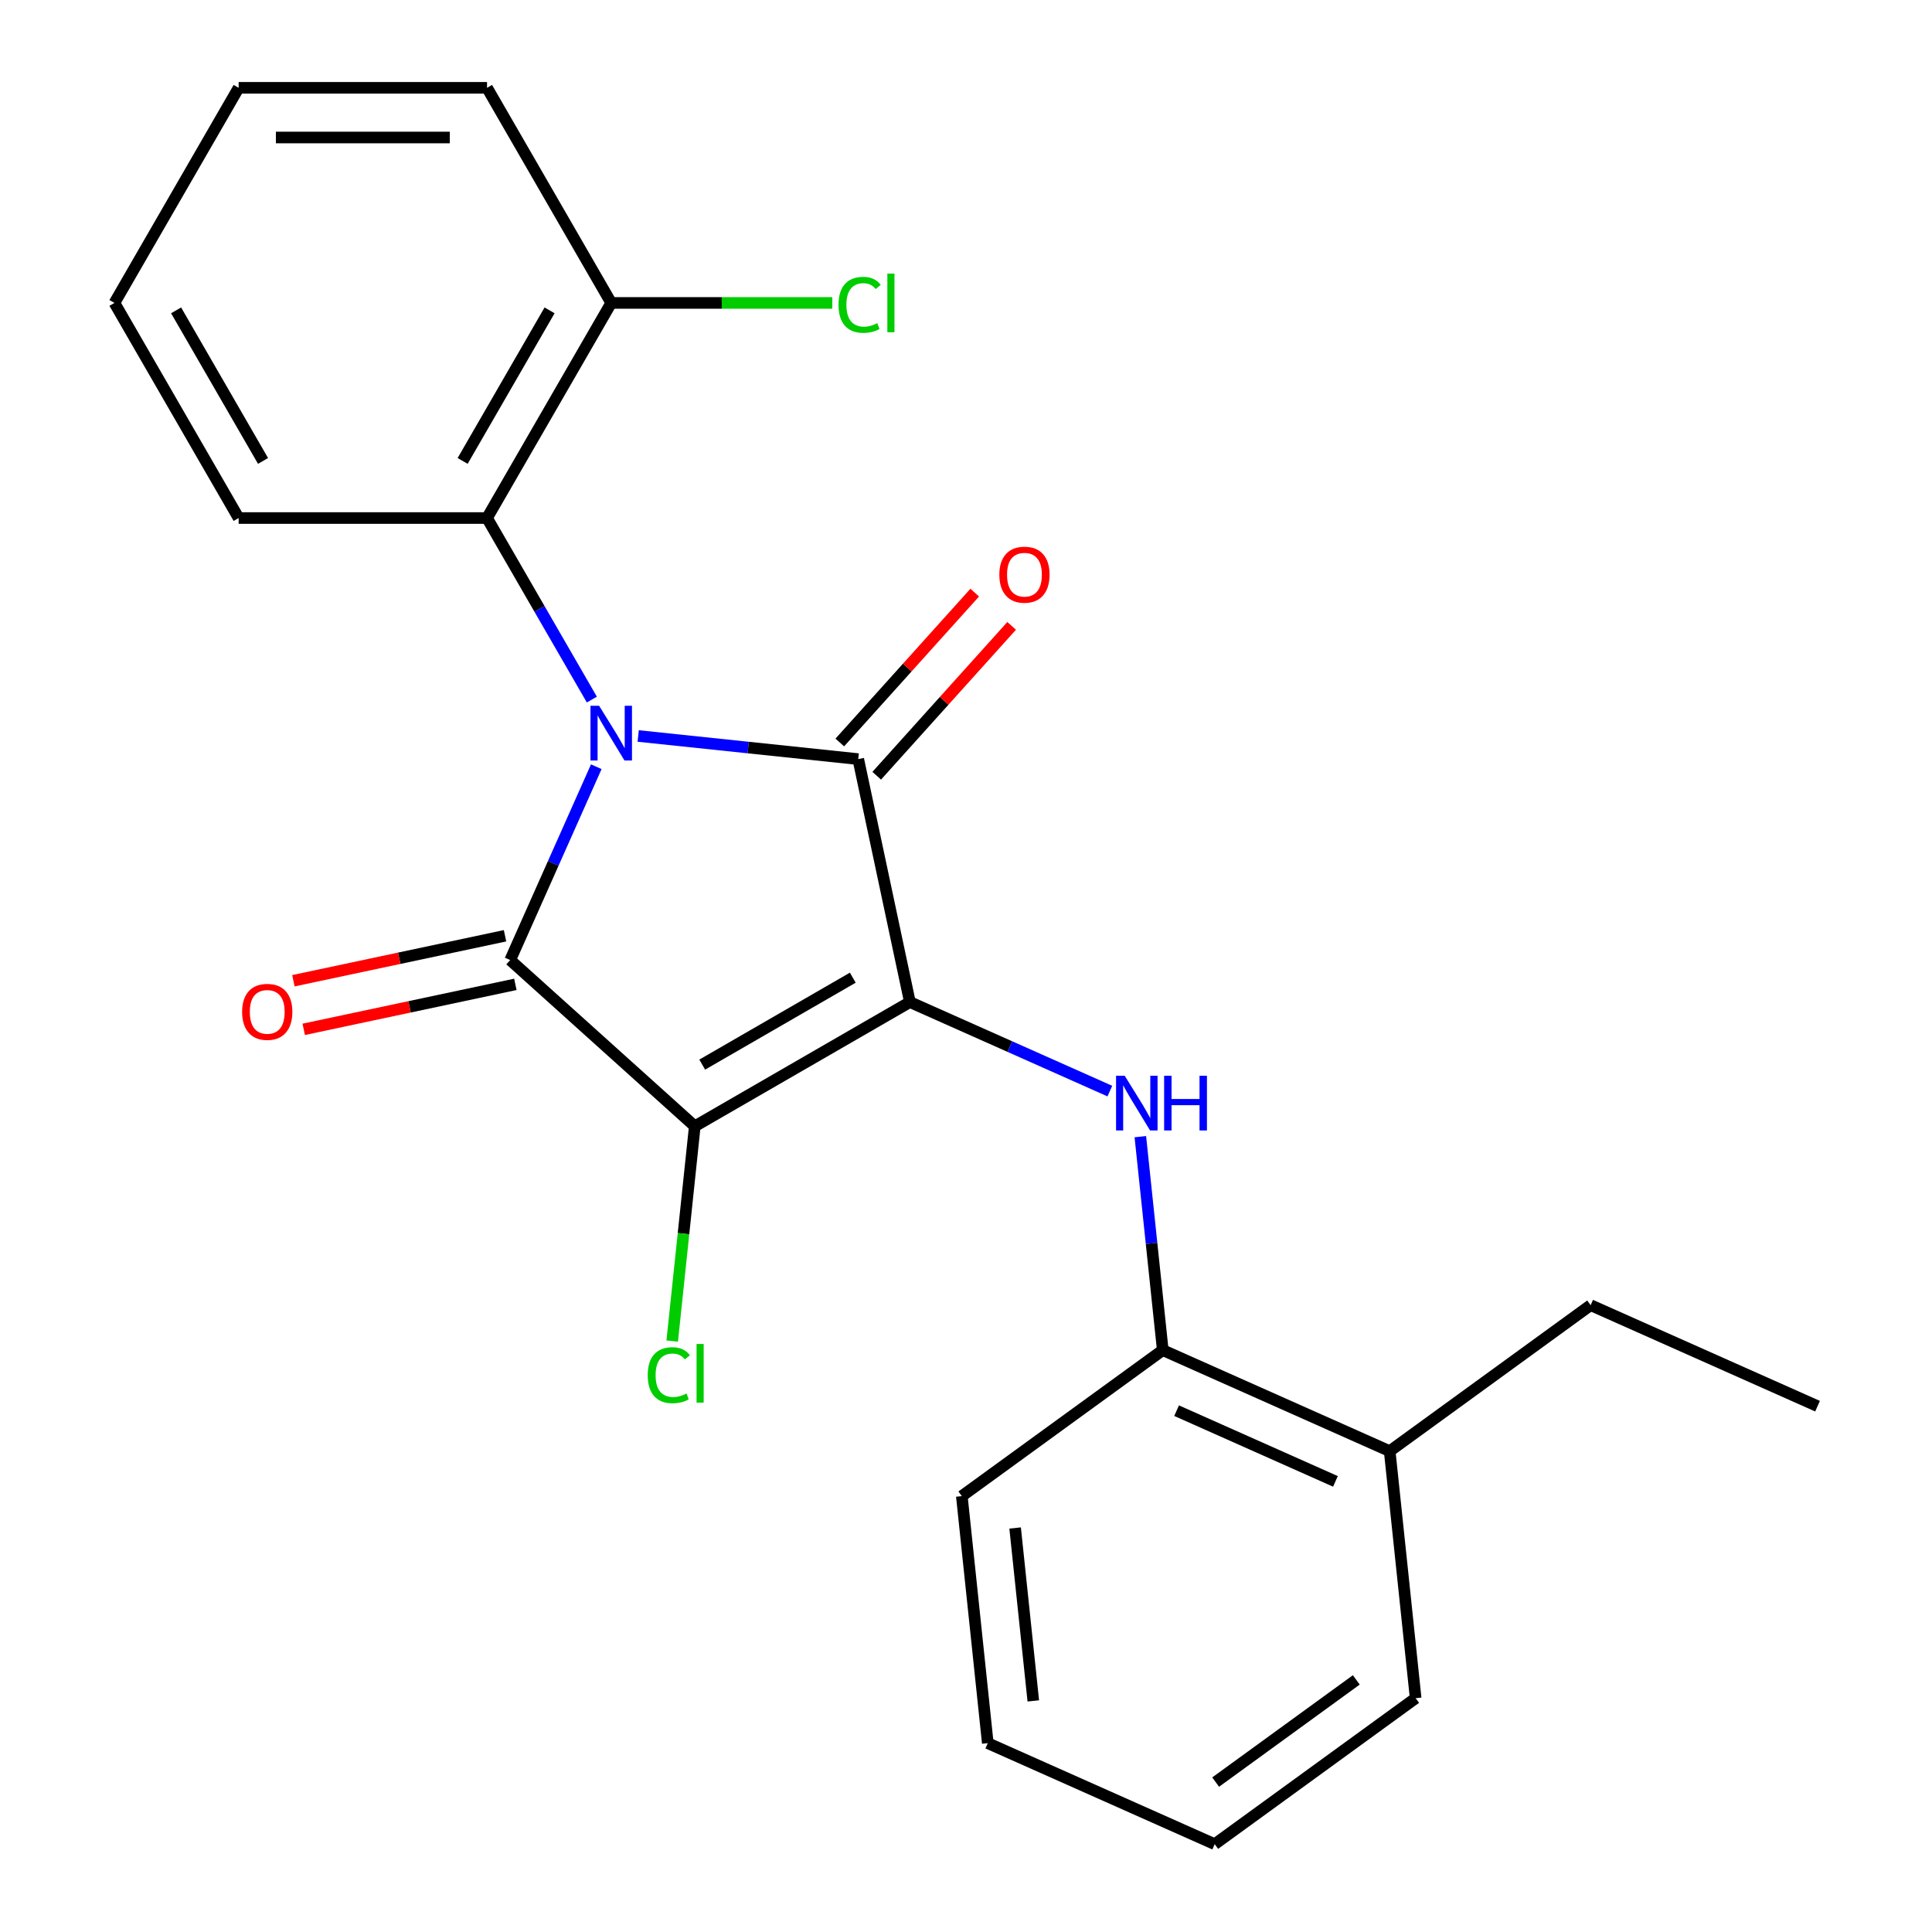<?xml version='1.0' encoding='iso-8859-1'?>
<svg version='1.1' baseProfile='full'
              xmlns='http://www.w3.org/2000/svg'
                      xmlns:rdkit='http://www.rdkit.org/xml'
                      xmlns:xlink='http://www.w3.org/1999/xlink'
                  xml:space='preserve'
width='1000px' height='1000px' viewBox='0 0 1000 1000'>
<!-- END OF HEADER -->
<rect style='opacity:1.0;fill:#FFFFFF;stroke:none' width='1000' height='1000' x='0' y='0'> </rect>
<path class='bond-1' d='M 470.96,518.671 L 444.23,392.915' style='fill:none;fill-rule:evenodd;stroke:#000000;stroke-width:6px;stroke-linecap:butt;stroke-linejoin:miter;stroke-opacity:1' />
<path class='bond-2' d='M 470.96,518.671 L 359.62,582.953' style='fill:none;fill-rule:evenodd;stroke:#000000;stroke-width:6px;stroke-linecap:butt;stroke-linejoin:miter;stroke-opacity:1' />
<path class='bond-2' d='M 441.403,506.045 L 363.464,551.043' style='fill:none;fill-rule:evenodd;stroke:#000000;stroke-width:6px;stroke-linecap:butt;stroke-linejoin:miter;stroke-opacity:1' />
<path class='bond-4' d='M 470.96,518.671 L 522.708,541.711' style='fill:none;fill-rule:evenodd;stroke:#000000;stroke-width:6px;stroke-linecap:butt;stroke-linejoin:miter;stroke-opacity:1' />
<path class='bond-4' d='M 522.708,541.711 L 574.456,564.75' style='fill:none;fill-rule:evenodd;stroke:#0000FF;stroke-width:6px;stroke-linecap:butt;stroke-linejoin:miter;stroke-opacity:1' />
<path class='bond-0' d='M 330.324,380.943 L 387.277,386.929' style='fill:none;fill-rule:evenodd;stroke:#0000FF;stroke-width:6px;stroke-linecap:butt;stroke-linejoin:miter;stroke-opacity:1' />
<path class='bond-0' d='M 387.277,386.929 L 444.23,392.915' style='fill:none;fill-rule:evenodd;stroke:#000000;stroke-width:6px;stroke-linecap:butt;stroke-linejoin:miter;stroke-opacity:1' />
<path class='bond-5' d='M 306.339,362.102 L 279.213,315.119' style='fill:none;fill-rule:evenodd;stroke:#0000FF;stroke-width:6px;stroke-linecap:butt;stroke-linejoin:miter;stroke-opacity:1' />
<path class='bond-5' d='M 279.213,315.119 L 252.087,268.136' style='fill:none;fill-rule:evenodd;stroke:#000000;stroke-width:6px;stroke-linecap:butt;stroke-linejoin:miter;stroke-opacity:1' />
<path class='bond-23' d='M 308.634,396.851 L 286.356,446.889' style='fill:none;fill-rule:evenodd;stroke:#0000FF;stroke-width:6px;stroke-linecap:butt;stroke-linejoin:miter;stroke-opacity:1' />
<path class='bond-23' d='M 286.356,446.889 L 264.077,496.927' style='fill:none;fill-rule:evenodd;stroke:#000000;stroke-width:6px;stroke-linecap:butt;stroke-linejoin:miter;stroke-opacity:1' />
<path class='bond-7' d='M 453.785,401.518 L 488.706,362.734' style='fill:none;fill-rule:evenodd;stroke:#000000;stroke-width:6px;stroke-linecap:butt;stroke-linejoin:miter;stroke-opacity:1' />
<path class='bond-7' d='M 488.706,362.734 L 523.627,323.95' style='fill:none;fill-rule:evenodd;stroke:#FF0000;stroke-width:6px;stroke-linecap:butt;stroke-linejoin:miter;stroke-opacity:1' />
<path class='bond-7' d='M 434.676,384.313 L 469.597,345.528' style='fill:none;fill-rule:evenodd;stroke:#000000;stroke-width:6px;stroke-linecap:butt;stroke-linejoin:miter;stroke-opacity:1' />
<path class='bond-7' d='M 469.597,345.528 L 504.519,306.744' style='fill:none;fill-rule:evenodd;stroke:#FF0000;stroke-width:6px;stroke-linecap:butt;stroke-linejoin:miter;stroke-opacity:1' />
<path class='bond-3' d='M 359.62,582.953 L 264.077,496.927' style='fill:none;fill-rule:evenodd;stroke:#000000;stroke-width:6px;stroke-linecap:butt;stroke-linejoin:miter;stroke-opacity:1' />
<path class='bond-9' d='M 359.62,582.953 L 353.777,638.547' style='fill:none;fill-rule:evenodd;stroke:#000000;stroke-width:6px;stroke-linecap:butt;stroke-linejoin:miter;stroke-opacity:1' />
<path class='bond-9' d='M 353.777,638.547 L 347.934,694.14' style='fill:none;fill-rule:evenodd;stroke:#00CC00;stroke-width:6px;stroke-linecap:butt;stroke-linejoin:miter;stroke-opacity:1' />
<path class='bond-8' d='M 261.404,484.351 L 206.634,495.993' style='fill:none;fill-rule:evenodd;stroke:#000000;stroke-width:6px;stroke-linecap:butt;stroke-linejoin:miter;stroke-opacity:1' />
<path class='bond-8' d='M 206.634,495.993 L 151.863,507.635' style='fill:none;fill-rule:evenodd;stroke:#FF0000;stroke-width:6px;stroke-linecap:butt;stroke-linejoin:miter;stroke-opacity:1' />
<path class='bond-8' d='M 266.75,509.502 L 211.98,521.144' style='fill:none;fill-rule:evenodd;stroke:#000000;stroke-width:6px;stroke-linecap:butt;stroke-linejoin:miter;stroke-opacity:1' />
<path class='bond-8' d='M 211.98,521.144 L 157.209,532.786' style='fill:none;fill-rule:evenodd;stroke:#FF0000;stroke-width:6px;stroke-linecap:butt;stroke-linejoin:miter;stroke-opacity:1' />
<path class='bond-6' d='M 590.237,588.337 L 596.043,643.58' style='fill:none;fill-rule:evenodd;stroke:#0000FF;stroke-width:6px;stroke-linecap:butt;stroke-linejoin:miter;stroke-opacity:1' />
<path class='bond-6' d='M 596.043,643.58 L 601.849,698.824' style='fill:none;fill-rule:evenodd;stroke:#000000;stroke-width:6px;stroke-linecap:butt;stroke-linejoin:miter;stroke-opacity:1' />
<path class='bond-10' d='M 252.087,268.136 L 316.369,156.795' style='fill:none;fill-rule:evenodd;stroke:#000000;stroke-width:6px;stroke-linecap:butt;stroke-linejoin:miter;stroke-opacity:1' />
<path class='bond-10' d='M 239.461,238.578 L 284.459,160.64' style='fill:none;fill-rule:evenodd;stroke:#000000;stroke-width:6px;stroke-linecap:butt;stroke-linejoin:miter;stroke-opacity:1' />
<path class='bond-13' d='M 252.087,268.136 L 123.522,268.136' style='fill:none;fill-rule:evenodd;stroke:#000000;stroke-width:6px;stroke-linecap:butt;stroke-linejoin:miter;stroke-opacity:1' />
<path class='bond-11' d='M 601.849,698.824 L 719.299,751.116' style='fill:none;fill-rule:evenodd;stroke:#000000;stroke-width:6px;stroke-linecap:butt;stroke-linejoin:miter;stroke-opacity:1' />
<path class='bond-11' d='M 609.008,730.158 L 691.223,766.762' style='fill:none;fill-rule:evenodd;stroke:#000000;stroke-width:6px;stroke-linecap:butt;stroke-linejoin:miter;stroke-opacity:1' />
<path class='bond-14' d='M 601.849,698.824 L 497.838,774.392' style='fill:none;fill-rule:evenodd;stroke:#000000;stroke-width:6px;stroke-linecap:butt;stroke-linejoin:miter;stroke-opacity:1' />
<path class='bond-12' d='M 316.369,156.795 L 373.585,156.795' style='fill:none;fill-rule:evenodd;stroke:#000000;stroke-width:6px;stroke-linecap:butt;stroke-linejoin:miter;stroke-opacity:1' />
<path class='bond-12' d='M 373.585,156.795 L 430.8,156.795' style='fill:none;fill-rule:evenodd;stroke:#00CC00;stroke-width:6px;stroke-linecap:butt;stroke-linejoin:miter;stroke-opacity:1' />
<path class='bond-16' d='M 316.369,156.795 L 252.087,45.455' style='fill:none;fill-rule:evenodd;stroke:#000000;stroke-width:6px;stroke-linecap:butt;stroke-linejoin:miter;stroke-opacity:1' />
<path class='bond-15' d='M 719.299,751.116 L 823.311,675.547' style='fill:none;fill-rule:evenodd;stroke:#000000;stroke-width:6px;stroke-linecap:butt;stroke-linejoin:miter;stroke-opacity:1' />
<path class='bond-17' d='M 719.299,751.116 L 732.738,878.977' style='fill:none;fill-rule:evenodd;stroke:#000000;stroke-width:6px;stroke-linecap:butt;stroke-linejoin:miter;stroke-opacity:1' />
<path class='bond-19' d='M 123.522,268.136 L 59.239,156.795' style='fill:none;fill-rule:evenodd;stroke:#000000;stroke-width:6px;stroke-linecap:butt;stroke-linejoin:miter;stroke-opacity:1' />
<path class='bond-19' d='M 136.148,238.578 L 91.15,160.64' style='fill:none;fill-rule:evenodd;stroke:#000000;stroke-width:6px;stroke-linecap:butt;stroke-linejoin:miter;stroke-opacity:1' />
<path class='bond-20' d='M 497.838,774.392 L 511.277,902.253' style='fill:none;fill-rule:evenodd;stroke:#000000;stroke-width:6px;stroke-linecap:butt;stroke-linejoin:miter;stroke-opacity:1' />
<path class='bond-20' d='M 525.426,790.884 L 534.833,880.386' style='fill:none;fill-rule:evenodd;stroke:#000000;stroke-width:6px;stroke-linecap:butt;stroke-linejoin:miter;stroke-opacity:1' />
<path class='bond-18' d='M 823.311,675.547 L 940.761,727.839' style='fill:none;fill-rule:evenodd;stroke:#000000;stroke-width:6px;stroke-linecap:butt;stroke-linejoin:miter;stroke-opacity:1' />
<path class='bond-25' d='M 252.087,45.455 L 123.522,45.455' style='fill:none;fill-rule:evenodd;stroke:#000000;stroke-width:6px;stroke-linecap:butt;stroke-linejoin:miter;stroke-opacity:1' />
<path class='bond-25' d='M 232.802,71.168 L 142.807,71.168' style='fill:none;fill-rule:evenodd;stroke:#000000;stroke-width:6px;stroke-linecap:butt;stroke-linejoin:miter;stroke-opacity:1' />
<path class='bond-24' d='M 732.738,878.977 L 628.727,954.545' style='fill:none;fill-rule:evenodd;stroke:#000000;stroke-width:6px;stroke-linecap:butt;stroke-linejoin:miter;stroke-opacity:1' />
<path class='bond-24' d='M 702.023,869.51 L 629.215,922.408' style='fill:none;fill-rule:evenodd;stroke:#000000;stroke-width:6px;stroke-linecap:butt;stroke-linejoin:miter;stroke-opacity:1' />
<path class='bond-22' d='M 59.239,156.795 L 123.522,45.455' style='fill:none;fill-rule:evenodd;stroke:#000000;stroke-width:6px;stroke-linecap:butt;stroke-linejoin:miter;stroke-opacity:1' />
<path class='bond-21' d='M 511.277,902.253 L 628.727,954.545' style='fill:none;fill-rule:evenodd;stroke:#000000;stroke-width:6px;stroke-linecap:butt;stroke-linejoin:miter;stroke-opacity:1' />
<path  class='atom-1' d='M 310.109 365.316
L 319.389 380.316
Q 320.309 381.796, 321.789 384.476
Q 323.269 387.156, 323.349 387.316
L 323.349 365.316
L 327.109 365.316
L 327.109 393.636
L 323.229 393.636
L 313.269 377.236
Q 312.109 375.316, 310.869 373.116
Q 309.669 370.916, 309.309 370.236
L 309.309 393.636
L 305.629 393.636
L 305.629 365.316
L 310.109 365.316
' fill='#0000FF'/>
<path  class='atom-5' d='M 582.151 556.803
L 591.431 571.803
Q 592.351 573.283, 593.831 575.963
Q 595.311 578.643, 595.391 578.803
L 595.391 556.803
L 599.151 556.803
L 599.151 585.123
L 595.271 585.123
L 585.311 568.723
Q 584.151 566.803, 582.911 564.603
Q 581.711 562.403, 581.351 561.723
L 581.351 585.123
L 577.671 585.123
L 577.671 556.803
L 582.151 556.803
' fill='#0000FF'/>
<path  class='atom-5' d='M 602.551 556.803
L 606.391 556.803
L 606.391 568.843
L 620.871 568.843
L 620.871 556.803
L 624.711 556.803
L 624.711 585.123
L 620.871 585.123
L 620.871 572.043
L 606.391 572.043
L 606.391 585.123
L 602.551 585.123
L 602.551 556.803
' fill='#0000FF'/>
<path  class='atom-8' d='M 517.257 297.453
Q 517.257 290.653, 520.617 286.853
Q 523.977 283.053, 530.257 283.053
Q 536.537 283.053, 539.897 286.853
Q 543.257 290.653, 543.257 297.453
Q 543.257 304.333, 539.857 308.253
Q 536.457 312.133, 530.257 312.133
Q 524.017 312.133, 520.617 308.253
Q 517.257 304.373, 517.257 297.453
M 530.257 308.933
Q 534.577 308.933, 536.897 306.053
Q 539.257 303.133, 539.257 297.453
Q 539.257 291.893, 536.897 289.093
Q 534.577 286.253, 530.257 286.253
Q 525.937 286.253, 523.577 289.053
Q 521.257 291.853, 521.257 297.453
Q 521.257 303.173, 523.577 306.053
Q 525.937 308.933, 530.257 308.933
' fill='#FF0000'/>
<path  class='atom-9' d='M 125.322 523.737
Q 125.322 516.937, 128.682 513.137
Q 132.042 509.337, 138.322 509.337
Q 144.602 509.337, 147.962 513.137
Q 151.322 516.937, 151.322 523.737
Q 151.322 530.617, 147.922 534.537
Q 144.522 538.417, 138.322 538.417
Q 132.082 538.417, 128.682 534.537
Q 125.322 530.657, 125.322 523.737
M 138.322 535.217
Q 142.642 535.217, 144.962 532.337
Q 147.322 529.417, 147.322 523.737
Q 147.322 518.177, 144.962 515.377
Q 142.642 512.537, 138.322 512.537
Q 134.002 512.537, 131.642 515.337
Q 129.322 518.137, 129.322 523.737
Q 129.322 529.457, 131.642 532.337
Q 134.002 535.217, 138.322 535.217
' fill='#FF0000'/>
<path  class='atom-10' d='M 335.261 711.794
Q 335.261 704.754, 338.541 701.074
Q 341.861 697.354, 348.141 697.354
Q 353.981 697.354, 357.101 701.474
L 354.461 703.634
Q 352.181 700.634, 348.141 700.634
Q 343.861 700.634, 341.581 703.514
Q 339.341 706.354, 339.341 711.794
Q 339.341 717.394, 341.661 720.274
Q 344.021 723.154, 348.581 723.154
Q 351.701 723.154, 355.341 721.274
L 356.461 724.274
Q 354.981 725.234, 352.741 725.794
Q 350.501 726.354, 348.021 726.354
Q 341.861 726.354, 338.541 722.594
Q 335.261 718.834, 335.261 711.794
' fill='#00CC00'/>
<path  class='atom-10' d='M 360.541 695.634
L 364.221 695.634
L 364.221 725.994
L 360.541 725.994
L 360.541 695.634
' fill='#00CC00'/>
<path  class='atom-13' d='M 434.015 157.775
Q 434.015 150.735, 437.295 147.055
Q 440.615 143.335, 446.895 143.335
Q 452.735 143.335, 455.855 147.455
L 453.215 149.615
Q 450.935 146.615, 446.895 146.615
Q 442.615 146.615, 440.335 149.495
Q 438.095 152.335, 438.095 157.775
Q 438.095 163.375, 440.415 166.255
Q 442.775 169.135, 447.335 169.135
Q 450.455 169.135, 454.095 167.255
L 455.215 170.255
Q 453.735 171.215, 451.495 171.775
Q 449.255 172.335, 446.775 172.335
Q 440.615 172.335, 437.295 168.575
Q 434.015 164.815, 434.015 157.775
' fill='#00CC00'/>
<path  class='atom-13' d='M 459.295 141.615
L 462.975 141.615
L 462.975 171.975
L 459.295 171.975
L 459.295 141.615
' fill='#00CC00'/>
</svg>
